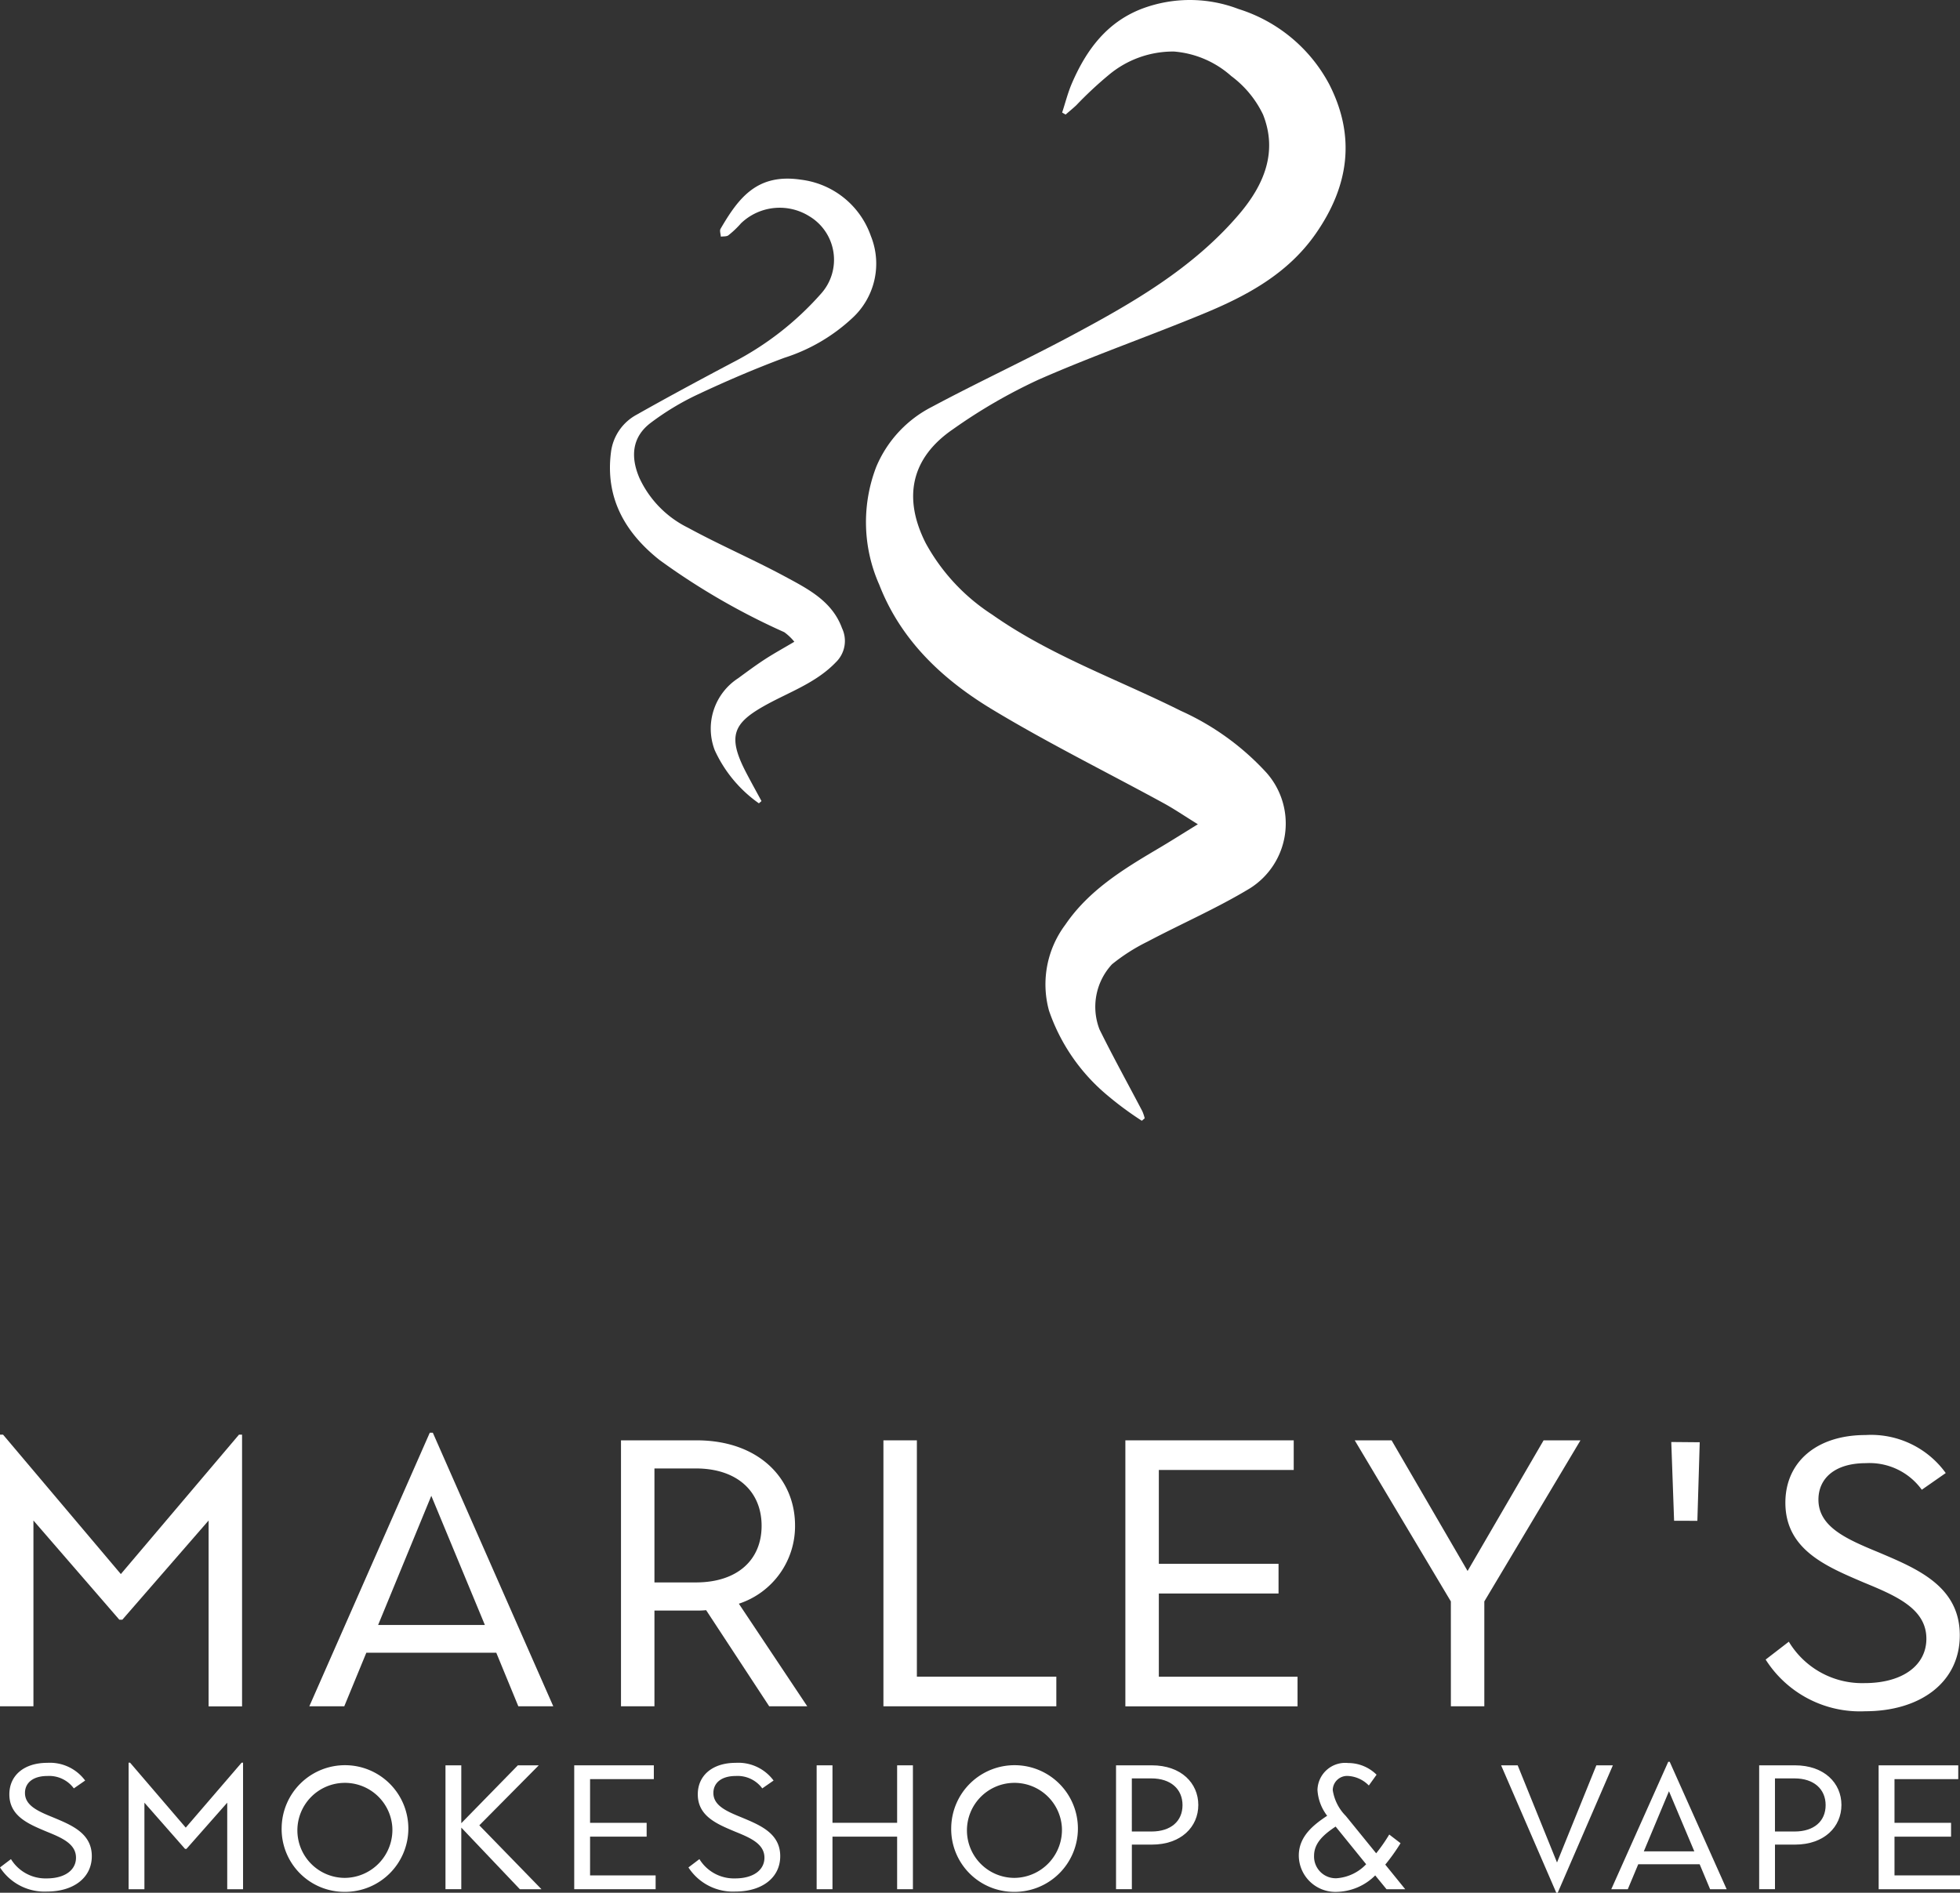 <svg xmlns="http://www.w3.org/2000/svg" width="150" height="144.881" viewBox="0 0 150 144.881">
  <rect x="0" y="0" width="150" height="144.881" fill="#333333" stroke="none"/>
  <g id="Group_668" data-name="Group 668" transform="translate(-856 -3157.426)">
    <g id="Group_28" data-name="Group 28" transform="translate(902.68 3157.426)">
      <path id="Path_732" data-name="Path 732" d="M146.987-66.719c-1.028-.636-1.815-1.175-2.649-1.629-4.361-2.381-8.822-4.586-13.071-7.15-3.784-2.281-7-5.271-8.659-9.549a11.786,11.786,0,0,1-.231-9.039,9.1,9.1,0,0,1,4.255-4.583c3.485-1.864,7.076-3.531,10.565-5.391,4.734-2.525,9.394-5.186,12.949-9.357,1.9-2.232,2.967-4.753,1.831-7.621a7.947,7.947,0,0,0-2.434-2.952,7.474,7.474,0,0,0-4.381-1.877,7.655,7.655,0,0,0-4.99,1.788,29.156,29.156,0,0,0-2.484,2.319c-.264.25-.547.479-.822.718l-.266-.155c.246-.749.438-1.522.749-2.242,1.117-2.589,2.721-4.742,5.486-5.752a10.407,10.407,0,0,1,7.263.068,11.872,11.872,0,0,1,6.933,5.744c2.063,4.02,1.507,7.815-1.014,11.442-2.143,3.087-5.292,4.773-8.624,6.148-4.187,1.73-8.475,3.221-12.617,5.046a41.128,41.128,0,0,0-6.52,3.78c-3.206,2.189-3.869,5.232-2.094,8.731a15.172,15.172,0,0,0,5.071,5.457c4.47,3.149,9.613,4.955,14.448,7.373a20.018,20.018,0,0,1,6.559,4.74,5.861,5.861,0,0,1-1.274,8.851c-2.523,1.526-5.248,2.709-7.86,4.09a14.359,14.359,0,0,0-2.69,1.72,4.79,4.79,0,0,0-.956,4.986c1.041,2.11,2.182,4.171,3.275,6.256a3.454,3.454,0,0,1,.184.545l-.219.192a25.451,25.451,0,0,1-2.7-2,14.586,14.586,0,0,1-4.406-6.431,7.608,7.608,0,0,1,1.249-6.576c1.765-2.593,4.358-4.2,6.985-5.754C144.78-65.342,145.713-65.934,146.987-66.719Z" transform="translate(-101.994 129.812)" fill="#fff"/>
      <path id="Path_733" data-name="Path 733" d="M123.492-75.372a10.09,10.09,0,0,1-3.378-4.063,4.6,4.6,0,0,1,1.792-5.513c.665-.487,1.328-.981,2.017-1.431s1.4-.838,2.281-1.361a3.989,3.989,0,0,0-.772-.733A52.885,52.885,0,0,1,115.884-94c-2.639-2.094-4.158-4.749-3.714-8.238a3.79,3.79,0,0,1,1.97-2.884c2.411-1.363,4.852-2.674,7.3-3.97a23.181,23.181,0,0,0,6.8-5.283,3.883,3.883,0,0,0-.888-5.934,4.274,4.274,0,0,0-5.224.533,7.194,7.194,0,0,1-.97.923c-.136.107-.382.074-.578.105-.012-.2-.107-.456-.023-.6,1.385-2.374,2.8-4.263,6.159-3.76a6.5,6.5,0,0,1,5.345,4.311,5.655,5.655,0,0,1-1.441,6.3,13.7,13.7,0,0,1-5.184,3.023c-2.263.844-4.489,1.8-6.675,2.829a20.312,20.312,0,0,0-3.539,2.141c-1.474,1.107-1.557,2.655-.865,4.247a7.977,7.977,0,0,0,3.714,3.791c2.444,1.332,5.013,2.434,7.464,3.758,1.74.939,3.57,1.873,4.319,3.931a2.272,2.272,0,0,1-.465,2.6c-1.561,1.631-3.669,2.312-5.55,3.382-2.3,1.307-2.738,2.3-1.385,4.951.4.776.824,1.536,1.237,2.3Z" transform="translate(-112.093 136.863)" fill="#fff"/>
    </g>
    <g id="Group_669" data-name="Group 669" transform="translate(856 3267.094)">
      <path id="Path_6407" data-name="Path 6407" d="M156.78,126.227s-1.492-.019-2.177-.019c.074,2.058.145,4.041.216,6.031H156.6Z" transform="translate(-26.699 -125.497)" fill="#fff"/>
      <g id="Group_669-2" data-name="Group 669" transform="translate(0 0)">
        <path id="Path_6408" data-name="Path 6408" d="M22.709,125.627h.232L31.957,136.3,41,125.627h.234v20.8h-2.56V132.2l-6.6,7.591H31.84L25.268,132.2v14.222H22.709Z" transform="translate(-22.709 -125.481)" fill="#fff"/>
        <path id="Path_6409" data-name="Path 6409" d="M56.336,125.477h.233l9.219,20.941H63.113l-1.687-4.1H51.48l-1.688,4.1H47.117Zm4.217,14.717-4.1-9.888-4.071,9.888Z" transform="translate(-23.445 -125.477)" fill="#fff"/>
        <path id="Path_6410" data-name="Path 6410" d="M71.706,126.076h5.787c4.77,0,7.533,2.937,7.533,6.514a6.248,6.248,0,0,1-4.3,5.991l5.235,7.853H83.049l-4.828-7.359a5.875,5.875,0,0,1-.728.03H74.266v7.329h-2.56Zm5.73,10.876c3.17,0,5.031-1.715,5.031-4.333,0-2.646-1.891-4.391-5.031-4.391h-3.17v8.724Z" transform="translate(-24.181 -125.493)" fill="#fff"/>
        <path id="Path_6411" data-name="Path 6411" d="M92.411,126.076h2.56v18.089h10.672v2.269H92.411Z" transform="translate(-24.802 -125.493)" fill="#fff"/>
        <path id="Path_6412" data-name="Path 6412" d="M111.5,126.076h12.884v2.268H114.061v7.184h9.161V137.8h-9.161v6.369h10.615v2.269H111.5Z" transform="translate(-25.375 -125.493)" fill="#fff"/>
        <path id="Path_6413" data-name="Path 6413" d="M136.964,138.406l-7.357-12.33h2.821l5.816,10,5.818-10h2.821l-7.358,12.33v8.028h-2.559Z" transform="translate(-25.929 -125.493)" fill="#fff"/>
        <path id="Path_6414" data-name="Path 6414" d="M162.023,142.846l1.774-1.368a6.544,6.544,0,0,0,5.787,3.17c2.937,0,4.74-1.367,4.74-3.4,0-2.3-2.326-3.286-4.8-4.305-2.85-1.221-5.991-2.5-5.991-6.107,0-3.112,2.385-5.177,6.137-5.177a7.049,7.049,0,0,1,6.136,2.909l-1.833,1.279a4.934,4.934,0,0,0-4.275-2.035c-2.414,0-3.635,1.191-3.635,2.791,0,2.094,2.153,3.024,4.624,4.043,2.938,1.249,6.194,2.587,6.194,6.339,0,3.606-3.024,5.817-7.242,5.817A8.546,8.546,0,0,1,162.023,142.846Z" transform="translate(-26.897 -125.482)" fill="#fff"/>
      </g>
      <path id="Path_6415" data-name="Path 6415" d="M22.709,159.445l.839-.637a3.1,3.1,0,0,0,2.735,1.477c1.388,0,2.242-.637,2.242-1.585,0-1.071-1.1-1.531-2.269-2.005-1.348-.569-2.831-1.164-2.831-2.845,0-1.449,1.126-2.411,2.9-2.411a3.347,3.347,0,0,1,2.9,1.355l-.865.6a2.344,2.344,0,0,0-2.021-.949c-1.142,0-1.719.555-1.719,1.3,0,.974,1.017,1.408,2.186,1.883,1.388.582,2.929,1.206,2.929,2.953,0,1.679-1.43,2.71-3.424,2.71A4.057,4.057,0,0,1,22.709,159.445Z" transform="translate(-22.709 -126.17)" fill="#fff"/>
      <path id="Path_6416" data-name="Path 6416" d="M32.822,151.425h.111l4.261,4.972,4.276-4.972h.11v9.687H40.369v-6.624l-3.119,3.535h-.111l-3.107-3.535v6.624h-1.21Z" transform="translate(-22.979 -126.169)" fill="#fff"/>
      <path id="Path_6417" data-name="Path 6417" d="M44.856,156.369a4.848,4.848,0,1,1,4.839,4.945A4.808,4.808,0,0,1,44.856,156.369Zm8.469,0a3.637,3.637,0,1,0-3.63,3.875A3.672,3.672,0,0,0,53.325,156.369Z" transform="translate(-23.3 -126.169)" fill="#fff"/>
      <path id="Path_6418" data-name="Path 6418" d="M57.852,151.634h1.21v4.43l4.329-4.43h1.6l-4.55,4.593,4.757,4.89H63.544L59.062,156.4v4.715h-1.21Z" transform="translate(-23.759 -126.175)" fill="#fff"/>
      <path id="Path_6419" data-name="Path 6419" d="M68.008,151.634H74.1v1.056h-4.88v3.346h4.33v1.057h-4.33v2.967h5.018v1.057H68.008Z" transform="translate(-24.062 -126.175)" fill="#fff"/>
      <path id="Path_6420" data-name="Path 6420" d="M77.019,159.445l.839-.637a3.1,3.1,0,0,0,2.736,1.477c1.388,0,2.241-.637,2.241-1.585,0-1.071-1.1-1.531-2.269-2.005-1.347-.569-2.832-1.164-2.832-2.845,0-1.449,1.128-2.411,2.9-2.411a3.348,3.348,0,0,1,2.9,1.355l-.865.6a2.345,2.345,0,0,0-2.022-.949c-1.141,0-1.719.555-1.719,1.3,0,.974,1.018,1.408,2.187,1.883,1.388.582,2.928,1.206,2.928,2.953,0,1.679-1.43,2.71-3.423,2.71A4.058,4.058,0,0,1,77.019,159.445Z" transform="translate(-24.332 -126.17)" fill="#fff"/>
      <path id="Path_6421" data-name="Path 6421" d="M87.133,151.634h1.211v4.4h4.948v-4.4H94.5v9.483H93.292v-4.024H88.344v4.024H87.133Z" transform="translate(-24.634 -126.175)" fill="#fff"/>
      <path id="Path_6422" data-name="Path 6422" d="M97.754,156.369a4.848,4.848,0,1,1,4.839,4.945A4.808,4.808,0,0,1,97.754,156.369Zm8.469,0a3.637,3.637,0,1,0-3.63,3.875A3.672,3.672,0,0,0,106.223,156.369Z" transform="translate(-24.956 -126.169)" fill="#fff"/>
      <path id="Path_6423" data-name="Path 6423" d="M110.749,151.634h2.736c2.254,0,3.56,1.368,3.56,3.035s-1.306,3.034-3.56,3.034H111.96v3.414h-1.211Zm2.709,5.066c1.5,0,2.379-.8,2.379-2.019s-.894-2.046-2.379-2.046h-1.5V156.7Z" transform="translate(-25.338 -126.175)" fill="#fff"/>
      <path id="Path_6424" data-name="Path 6424" d="M125.171,158.538c0-1.449,1.085-2.33,2.171-3.048a3.588,3.588,0,0,1-.742-1.977,2.124,2.124,0,0,1,2.351-2.06,3.093,3.093,0,0,1,2.172.894l-.592.826a2.412,2.412,0,0,0-1.608-.731,1.1,1.1,0,0,0-1.154,1.083,3.56,3.56,0,0,0,1,1.979l2.323,2.859a12.554,12.554,0,0,0,1-1.437l.866.664a14.984,14.984,0,0,1-1.169,1.639l1.526,1.883h-1.431l-.865-1.057a4.287,4.287,0,0,1-2.9,1.259A2.8,2.8,0,0,1,125.171,158.538Zm5.156.664-2.338-2.885c-.893.595-1.65,1.246-1.65,2.235a1.661,1.661,0,0,0,1.719,1.721A3.456,3.456,0,0,0,130.327,159.2Z" transform="translate(-25.773 -126.17)" fill="#fff"/>
      <path id="Path_6425" data-name="Path 6425" d="M141.132,151.634H142.4l3.01,7.437,3.011-7.437h1.264l-4.221,9.754h-.109Z" transform="translate(-26.251 -126.175)" fill="#fff"/>
      <path id="Path_6426" data-name="Path 6426" d="M154.246,151.355h.111l4.359,9.755H157.45l-.8-1.911h-4.7l-.8,1.911h-1.264Zm1.994,6.854-1.939-4.6-1.924,4.6Z" transform="translate(-26.574 -126.167)" fill="#fff"/>
      <path id="Path_6427" data-name="Path 6427" d="M161.514,151.634h2.736c2.254,0,3.56,1.368,3.56,3.035s-1.306,3.034-3.56,3.034h-1.526v3.414h-1.21Zm2.709,5.066c1.5,0,2.378-.8,2.378-2.019s-.894-2.046-2.378-2.046h-1.5V156.7Z" transform="translate(-26.884 -126.175)" fill="#fff"/>
      <path id="Path_6428" data-name="Path 6428" d="M170.906,151.634H177v1.056h-4.879v3.346h4.329v1.057h-4.329v2.967h5.017v1.057h-6.228Z" transform="translate(-27.134 -126.175)" fill="#fff"/>
    </g>
  </g>
</svg>
